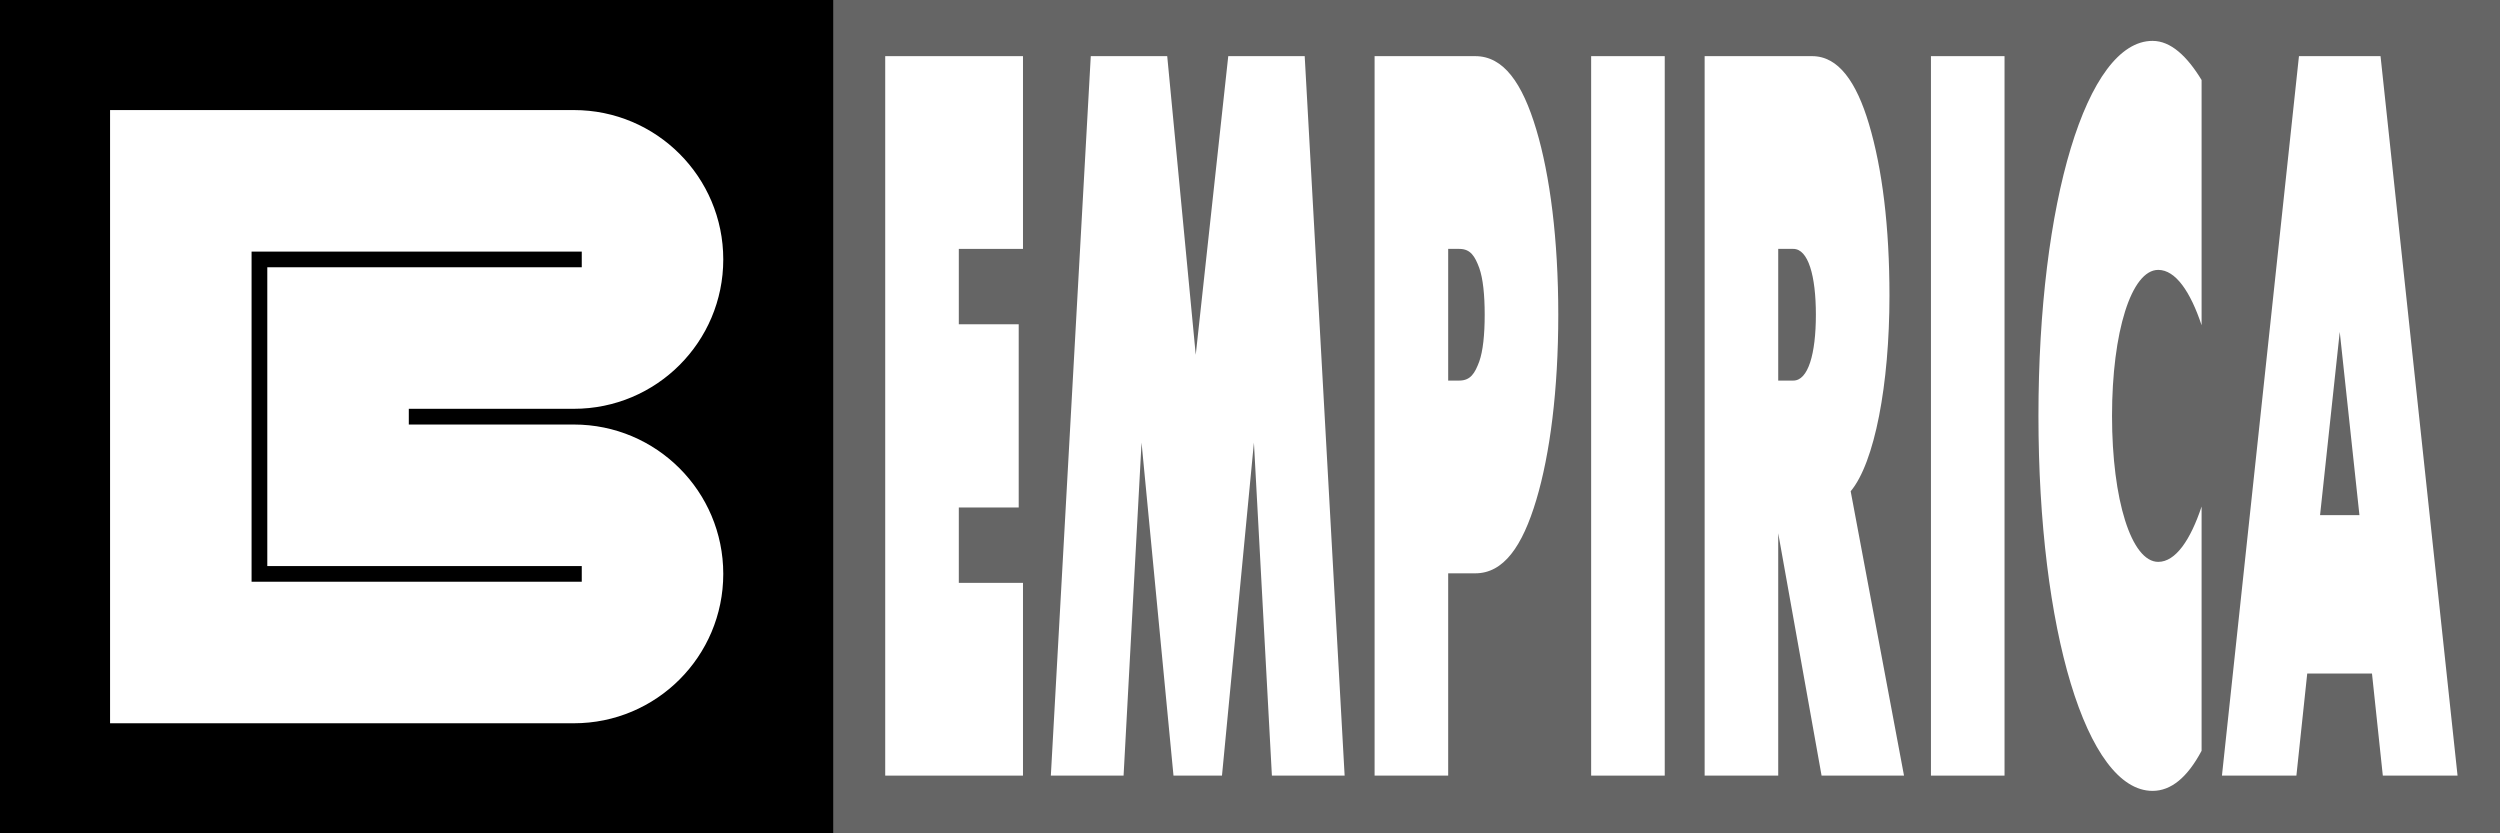 <svg width="1590" height="530" viewBox="0 0 1590 530" fill="none" xmlns="http://www.w3.org/2000/svg">
<rect x="0" y="0" width="1590" height="530" fill="#333333" stroke="none"/>
<rect width="530" height="530" fill="black"/>
<rect x="530" width="1060" height="530" fill="#656565"/>
<path d="M650.619 35.71V158.298H609.803V206.24H647.898V322.76H609.803V370.702H650.619V493.29H563V35.71H650.619Z" fill="white"/>
<path d="M797.498 281.492L777.18 493.29H746.341L726.024 281.492L714.595 493.29H668.336L693.733 35.71H742.35L760.491 225.66L781.171 35.71H829.788L855.185 493.29H808.927L797.498 281.492Z" fill="white"/>
<path d="M938.277 35.71C956.236 35.71 968.209 52.702 977.098 82.439C985.805 111.569 991.066 152.229 991.066 200.172C991.066 248.115 985.805 288.775 977.098 317.905C968.209 347.641 956.236 364.634 938.277 364.634H921.043V493.29H874.24V35.71H938.277ZM928.118 242.046C935.374 242.046 938.095 237.191 940.816 229.908C943.175 223.233 944.263 212.916 944.263 200.172C944.263 187.427 943.175 177.111 940.816 170.435C938.095 163.153 935.374 158.298 928.118 158.298H921.043V242.046H928.118Z" fill="white"/>
<path d="M1058.77 35.71V493.29H1011.97V35.71H1058.77Z" fill="white"/>
<path d="M1130.95 339.145V493.29H1084.15V35.71H1152.54C1169.23 35.71 1180.66 52.095 1188.64 78.798C1197.16 107.321 1201.7 144.34 1201.7 188.034C1201.7 244.473 1192.27 294.237 1177.03 312.443L1210.95 493.29H1158.52L1130.95 339.145ZM1140.56 242.046C1150 242.046 1154.9 225.053 1154.9 200.172C1154.9 175.29 1150 158.298 1140.56 158.298H1130.95V242.046H1140.56Z" fill="white"/>
<path d="M1274.88 35.71V493.29H1228.08V35.71H1274.88Z" fill="white"/>
<path d="M1369.01 503C1327.1 503 1296.45 400.439 1296.45 264.5C1296.45 128.561 1327.1 26 1369.01 26C1380.62 26 1390.96 35.71 1400.21 50.882V206.847C1393.14 185.607 1383.7 171.649 1372.64 171.649C1355.58 171.649 1343.25 211.095 1343.25 264.5C1343.25 317.905 1355.58 357.351 1372.64 357.351C1383.7 357.351 1393.14 343.393 1400.21 322.153V477.511C1391.14 494.504 1380.8 503 1369.01 503Z" fill="white"/>
<path d="M1467.4 428.355L1460.51 493.29H1413.16L1462.14 35.71H1514.02L1563 493.29H1515.47L1508.58 428.355H1467.4ZM1488.08 211.095L1475.56 327.614H1500.6L1488.08 211.095Z" fill="white"/>
<path d="M370 160H160V370H370V360H170V170H370C370 170 370 162.761 370 160ZM460 165C460 217.467 417.467 260 365 260H260V270H365C417.467 270 460 312.533 460 365C460 417.467 417.467 460 365 460H70V70H365C417.467 70 460 112.533 460 165Z" fill="white"/>
</svg>
